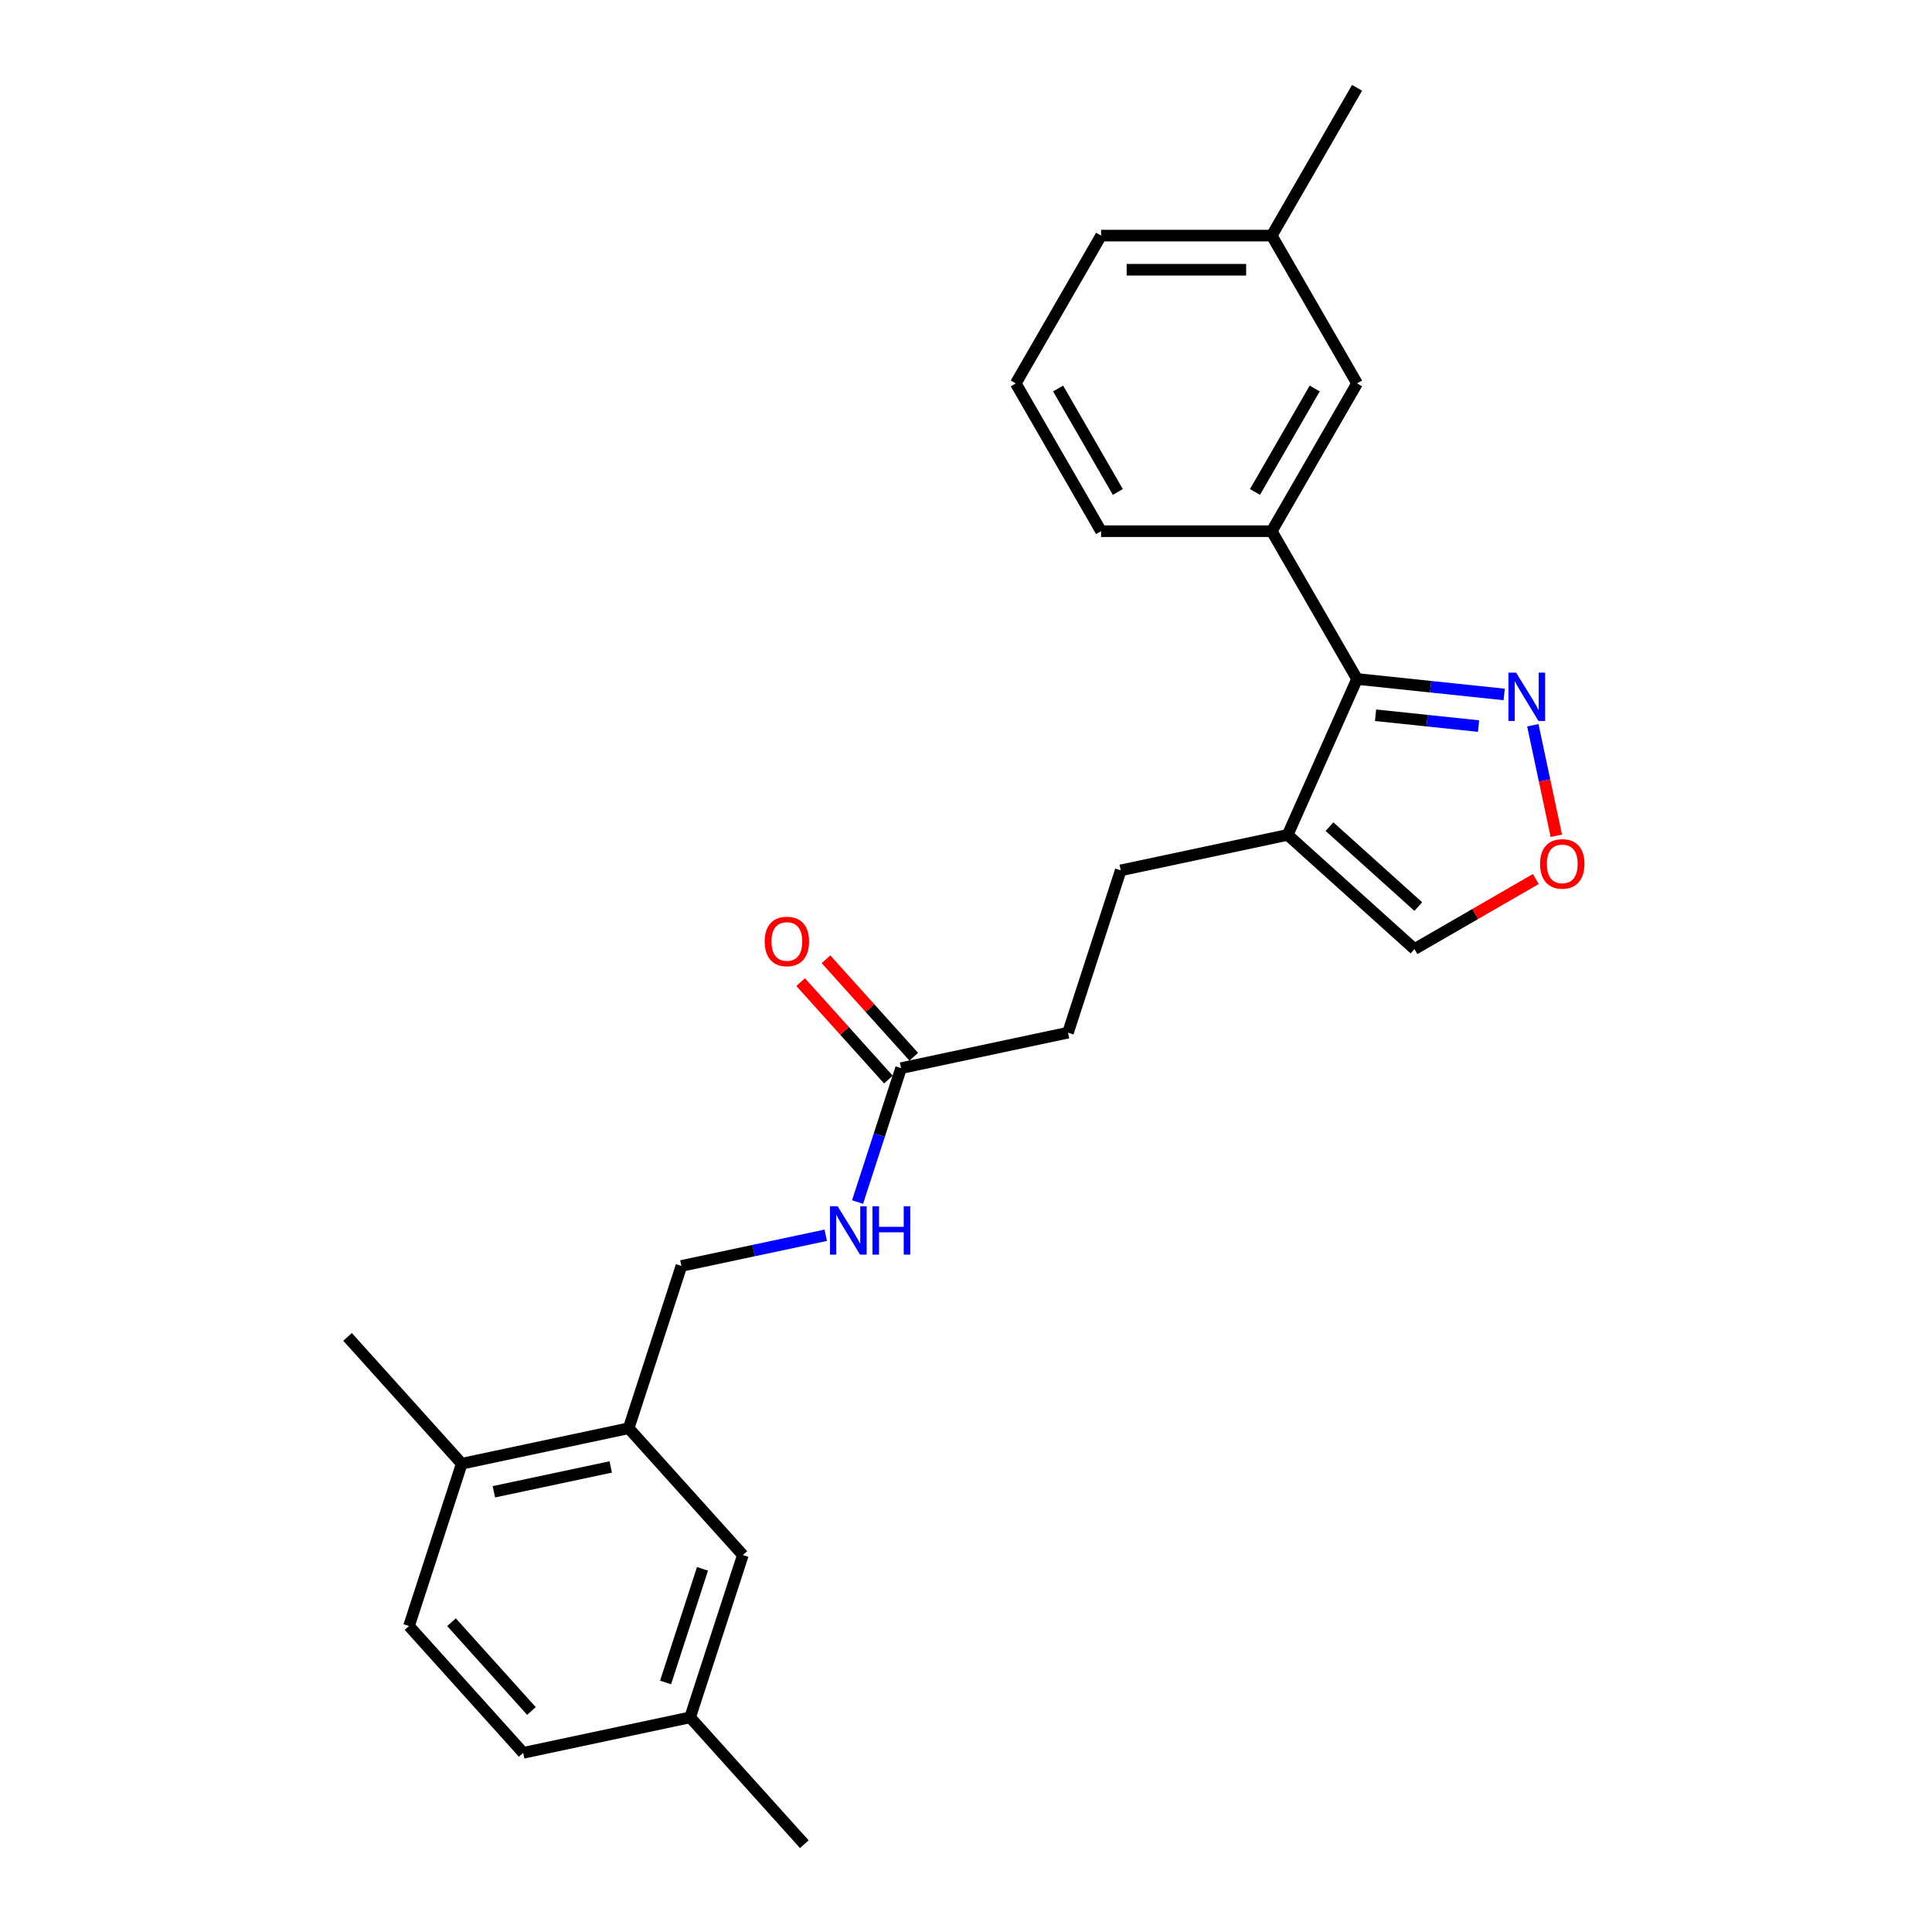 <?xml version='1.0' encoding='iso-8859-1'?>
<svg version='1.1' baseProfile='full'
              xmlns='http://www.w3.org/2000/svg'
                      xmlns:rdkit='http://www.rdkit.org/xml'
                      xmlns:xlink='http://www.w3.org/1999/xlink'
                  xml:space='preserve'
width='1000px' height='1000px' viewBox='0 0 1000 1000'>
<!-- END OF HEADER -->
<rect style='opacity:1.0;fill:#FFFFFF;stroke:none' width='1000' height='1000' x='0' y='0'> </rect>
<path class='bond-0' d='M 702.413,351.441 L 666.486,432.135' style='fill:none;fill-rule:evenodd;stroke:#000000;stroke-width:6px;stroke-linecap:butt;stroke-linejoin:miter;stroke-opacity:1' />
<path class='bond-1' d='M 702.413,351.441 L 740.489,355.443' style='fill:none;fill-rule:evenodd;stroke:#000000;stroke-width:6px;stroke-linecap:butt;stroke-linejoin:miter;stroke-opacity:1' />
<path class='bond-1' d='M 740.489,355.443 L 778.565,359.445' style='fill:none;fill-rule:evenodd;stroke:#0000FF;stroke-width:6px;stroke-linecap:butt;stroke-linejoin:miter;stroke-opacity:1' />
<path class='bond-1' d='M 711.989,370.211 L 738.643,373.013' style='fill:none;fill-rule:evenodd;stroke:#000000;stroke-width:6px;stroke-linecap:butt;stroke-linejoin:miter;stroke-opacity:1' />
<path class='bond-1' d='M 738.643,373.013 L 765.296,375.814' style='fill:none;fill-rule:evenodd;stroke:#0000FF;stroke-width:6px;stroke-linecap:butt;stroke-linejoin:miter;stroke-opacity:1' />
<path class='bond-2' d='M 702.413,351.441 L 658.248,274.945' style='fill:none;fill-rule:evenodd;stroke:#000000;stroke-width:6px;stroke-linecap:butt;stroke-linejoin:miter;stroke-opacity:1' />
<path class='bond-6' d='M 666.486,432.135 L 732.128,491.24' style='fill:none;fill-rule:evenodd;stroke:#000000;stroke-width:6px;stroke-linecap:butt;stroke-linejoin:miter;stroke-opacity:1' />
<path class='bond-6' d='M 688.153,427.873 L 734.103,469.246' style='fill:none;fill-rule:evenodd;stroke:#000000;stroke-width:6px;stroke-linecap:butt;stroke-linejoin:miter;stroke-opacity:1' />
<path class='bond-9' d='M 666.486,432.135 L 580.085,450.5' style='fill:none;fill-rule:evenodd;stroke:#000000;stroke-width:6px;stroke-linecap:butt;stroke-linejoin:miter;stroke-opacity:1' />
<path class='bond-3' d='M 793.388,375.39 L 799.467,403.992' style='fill:none;fill-rule:evenodd;stroke:#0000FF;stroke-width:6px;stroke-linecap:butt;stroke-linejoin:miter;stroke-opacity:1' />
<path class='bond-3' d='M 799.467,403.992 L 805.547,432.594' style='fill:none;fill-rule:evenodd;stroke:#FF0000;stroke-width:6px;stroke-linecap:butt;stroke-linejoin:miter;stroke-opacity:1' />
<path class='bond-8' d='M 658.248,274.945 L 702.413,198.448' style='fill:none;fill-rule:evenodd;stroke:#000000;stroke-width:6px;stroke-linecap:butt;stroke-linejoin:miter;stroke-opacity:1' />
<path class='bond-8' d='M 649.573,254.637 L 680.489,201.089' style='fill:none;fill-rule:evenodd;stroke:#000000;stroke-width:6px;stroke-linecap:butt;stroke-linejoin:miter;stroke-opacity:1' />
<path class='bond-19' d='M 658.248,274.945 L 569.917,274.945' style='fill:none;fill-rule:evenodd;stroke:#000000;stroke-width:6px;stroke-linecap:butt;stroke-linejoin:miter;stroke-opacity:1' />
<path class='bond-25' d='M 794.934,454.979 L 763.531,473.11' style='fill:none;fill-rule:evenodd;stroke:#FF0000;stroke-width:6px;stroke-linecap:butt;stroke-linejoin:miter;stroke-opacity:1' />
<path class='bond-25' d='M 763.531,473.11 L 732.128,491.24' style='fill:none;fill-rule:evenodd;stroke:#000000;stroke-width:6px;stroke-linecap:butt;stroke-linejoin:miter;stroke-opacity:1' />
<path class='bond-4' d='M 325.397,739.253 L 352.693,655.245' style='fill:none;fill-rule:evenodd;stroke:#000000;stroke-width:6px;stroke-linecap:butt;stroke-linejoin:miter;stroke-opacity:1' />
<path class='bond-10' d='M 325.397,739.253 L 238.997,757.618' style='fill:none;fill-rule:evenodd;stroke:#000000;stroke-width:6px;stroke-linecap:butt;stroke-linejoin:miter;stroke-opacity:1' />
<path class='bond-10' d='M 316.11,759.288 L 255.63,772.143' style='fill:none;fill-rule:evenodd;stroke:#000000;stroke-width:6px;stroke-linecap:butt;stroke-linejoin:miter;stroke-opacity:1' />
<path class='bond-12' d='M 325.397,739.253 L 384.502,804.895' style='fill:none;fill-rule:evenodd;stroke:#000000;stroke-width:6px;stroke-linecap:butt;stroke-linejoin:miter;stroke-opacity:1' />
<path class='bond-5' d='M 466.389,552.873 L 552.79,534.508' style='fill:none;fill-rule:evenodd;stroke:#000000;stroke-width:6px;stroke-linecap:butt;stroke-linejoin:miter;stroke-opacity:1' />
<path class='bond-7' d='M 466.389,552.873 L 455.132,587.519' style='fill:none;fill-rule:evenodd;stroke:#000000;stroke-width:6px;stroke-linecap:butt;stroke-linejoin:miter;stroke-opacity:1' />
<path class='bond-7' d='M 455.132,587.519 L 443.875,622.164' style='fill:none;fill-rule:evenodd;stroke:#0000FF;stroke-width:6px;stroke-linecap:butt;stroke-linejoin:miter;stroke-opacity:1' />
<path class='bond-13' d='M 472.953,546.962 L 450.247,521.744' style='fill:none;fill-rule:evenodd;stroke:#000000;stroke-width:6px;stroke-linecap:butt;stroke-linejoin:miter;stroke-opacity:1' />
<path class='bond-13' d='M 450.247,521.744 L 427.54,496.526' style='fill:none;fill-rule:evenodd;stroke:#FF0000;stroke-width:6px;stroke-linecap:butt;stroke-linejoin:miter;stroke-opacity:1' />
<path class='bond-13' d='M 459.825,558.783 L 437.118,533.565' style='fill:none;fill-rule:evenodd;stroke:#000000;stroke-width:6px;stroke-linecap:butt;stroke-linejoin:miter;stroke-opacity:1' />
<path class='bond-13' d='M 437.118,533.565 L 414.411,508.346' style='fill:none;fill-rule:evenodd;stroke:#FF0000;stroke-width:6px;stroke-linecap:butt;stroke-linejoin:miter;stroke-opacity:1' />
<path class='bond-11' d='M 427.398,639.366 L 390.046,647.306' style='fill:none;fill-rule:evenodd;stroke:#0000FF;stroke-width:6px;stroke-linecap:butt;stroke-linejoin:miter;stroke-opacity:1' />
<path class='bond-11' d='M 390.046,647.306 L 352.693,655.245' style='fill:none;fill-rule:evenodd;stroke:#000000;stroke-width:6px;stroke-linecap:butt;stroke-linejoin:miter;stroke-opacity:1' />
<path class='bond-17' d='M 702.413,198.448 L 658.248,121.951' style='fill:none;fill-rule:evenodd;stroke:#000000;stroke-width:6px;stroke-linecap:butt;stroke-linejoin:miter;stroke-opacity:1' />
<path class='bond-15' d='M 580.085,450.5 L 552.79,534.508' style='fill:none;fill-rule:evenodd;stroke:#000000;stroke-width:6px;stroke-linecap:butt;stroke-linejoin:miter;stroke-opacity:1' />
<path class='bond-14' d='M 238.997,757.618 L 211.701,841.625' style='fill:none;fill-rule:evenodd;stroke:#000000;stroke-width:6px;stroke-linecap:butt;stroke-linejoin:miter;stroke-opacity:1' />
<path class='bond-21' d='M 238.997,757.618 L 179.892,691.975' style='fill:none;fill-rule:evenodd;stroke:#000000;stroke-width:6px;stroke-linecap:butt;stroke-linejoin:miter;stroke-opacity:1' />
<path class='bond-16' d='M 384.502,804.895 L 357.206,888.903' style='fill:none;fill-rule:evenodd;stroke:#000000;stroke-width:6px;stroke-linecap:butt;stroke-linejoin:miter;stroke-opacity:1' />
<path class='bond-16' d='M 363.606,812.037 L 344.499,870.843' style='fill:none;fill-rule:evenodd;stroke:#000000;stroke-width:6px;stroke-linecap:butt;stroke-linejoin:miter;stroke-opacity:1' />
<path class='bond-27' d='M 211.701,841.625 L 270.806,907.268' style='fill:none;fill-rule:evenodd;stroke:#000000;stroke-width:6px;stroke-linecap:butt;stroke-linejoin:miter;stroke-opacity:1' />
<path class='bond-27' d='M 233.695,839.651 L 275.069,885.601' style='fill:none;fill-rule:evenodd;stroke:#000000;stroke-width:6px;stroke-linecap:butt;stroke-linejoin:miter;stroke-opacity:1' />
<path class='bond-18' d='M 357.206,888.903 L 270.806,907.268' style='fill:none;fill-rule:evenodd;stroke:#000000;stroke-width:6px;stroke-linecap:butt;stroke-linejoin:miter;stroke-opacity:1' />
<path class='bond-23' d='M 357.206,888.903 L 416.311,954.545' style='fill:none;fill-rule:evenodd;stroke:#000000;stroke-width:6px;stroke-linecap:butt;stroke-linejoin:miter;stroke-opacity:1' />
<path class='bond-24' d='M 658.248,121.951 L 702.413,45.455' style='fill:none;fill-rule:evenodd;stroke:#000000;stroke-width:6px;stroke-linecap:butt;stroke-linejoin:miter;stroke-opacity:1' />
<path class='bond-26' d='M 658.248,121.951 L 569.917,121.951' style='fill:none;fill-rule:evenodd;stroke:#000000;stroke-width:6px;stroke-linecap:butt;stroke-linejoin:miter;stroke-opacity:1' />
<path class='bond-26' d='M 644.998,139.617 L 583.167,139.617' style='fill:none;fill-rule:evenodd;stroke:#000000;stroke-width:6px;stroke-linecap:butt;stroke-linejoin:miter;stroke-opacity:1' />
<path class='bond-20' d='M 569.917,274.945 L 525.752,198.448' style='fill:none;fill-rule:evenodd;stroke:#000000;stroke-width:6px;stroke-linecap:butt;stroke-linejoin:miter;stroke-opacity:1' />
<path class='bond-20' d='M 578.592,254.637 L 547.676,201.089' style='fill:none;fill-rule:evenodd;stroke:#000000;stroke-width:6px;stroke-linecap:butt;stroke-linejoin:miter;stroke-opacity:1' />
<path class='bond-22' d='M 525.752,198.448 L 569.917,121.951' style='fill:none;fill-rule:evenodd;stroke:#000000;stroke-width:6px;stroke-linecap:butt;stroke-linejoin:miter;stroke-opacity:1' />
<path  class='atom-2' d='M 784.731 348.167
L 792.928 361.416
Q 793.74 362.724, 795.048 365.091
Q 796.355 367.458, 796.426 367.599
L 796.426 348.167
L 799.747 348.167
L 799.747 373.182
L 796.32 373.182
L 787.522 358.696
Q 786.497 357, 785.402 355.056
Q 784.342 353.113, 784.024 352.513
L 784.024 373.182
L 780.773 373.182
L 780.773 348.167
L 784.731 348.167
' fill='#0000FF'/>
<path  class='atom-4' d='M 797.142 447.145
Q 797.142 441.139, 800.11 437.782
Q 803.078 434.426, 808.625 434.426
Q 814.172 434.426, 817.14 437.782
Q 820.108 441.139, 820.108 447.145
Q 820.108 453.223, 817.105 456.685
Q 814.102 460.112, 808.625 460.112
Q 803.113 460.112, 800.11 456.685
Q 797.142 453.258, 797.142 447.145
M 808.625 457.286
Q 812.441 457.286, 814.49 454.742
Q 816.575 452.163, 816.575 447.145
Q 816.575 442.234, 814.49 439.761
Q 812.441 437.252, 808.625 437.252
Q 804.809 437.252, 802.725 439.726
Q 800.675 442.199, 800.675 447.145
Q 800.675 452.198, 802.725 454.742
Q 804.809 457.286, 808.625 457.286
' fill='#FF0000'/>
<path  class='atom-8' d='M 433.564 624.373
L 441.761 637.622
Q 442.574 638.93, 443.881 641.297
Q 445.188 643.664, 445.259 643.805
L 445.259 624.373
L 448.58 624.373
L 448.58 649.388
L 445.153 649.388
L 436.355 634.902
Q 435.331 633.206, 434.235 631.263
Q 433.175 629.319, 432.857 628.719
L 432.857 649.388
L 429.607 649.388
L 429.607 624.373
L 433.564 624.373
' fill='#0000FF'/>
<path  class='atom-8' d='M 451.583 624.373
L 454.975 624.373
L 454.975 635.008
L 467.766 635.008
L 467.766 624.373
L 471.158 624.373
L 471.158 649.388
L 467.766 649.388
L 467.766 637.834
L 454.975 637.834
L 454.975 649.388
L 451.583 649.388
L 451.583 624.373
' fill='#0000FF'/>
<path  class='atom-14' d='M 395.801 487.301
Q 395.801 481.294, 398.769 477.938
Q 401.737 474.581, 407.284 474.581
Q 412.832 474.581, 415.799 477.938
Q 418.767 481.294, 418.767 487.301
Q 418.767 493.378, 415.764 496.841
Q 412.761 500.268, 407.284 500.268
Q 401.773 500.268, 398.769 496.841
Q 395.801 493.413, 395.801 487.301
M 407.284 497.441
Q 411.1 497.441, 413.15 494.897
Q 415.234 492.318, 415.234 487.301
Q 415.234 482.39, 413.15 479.917
Q 411.1 477.408, 407.284 477.408
Q 403.468 477.408, 401.384 479.881
Q 399.335 482.354, 399.335 487.301
Q 399.335 492.353, 401.384 494.897
Q 403.468 497.441, 407.284 497.441
' fill='#FF0000'/>
</svg>
